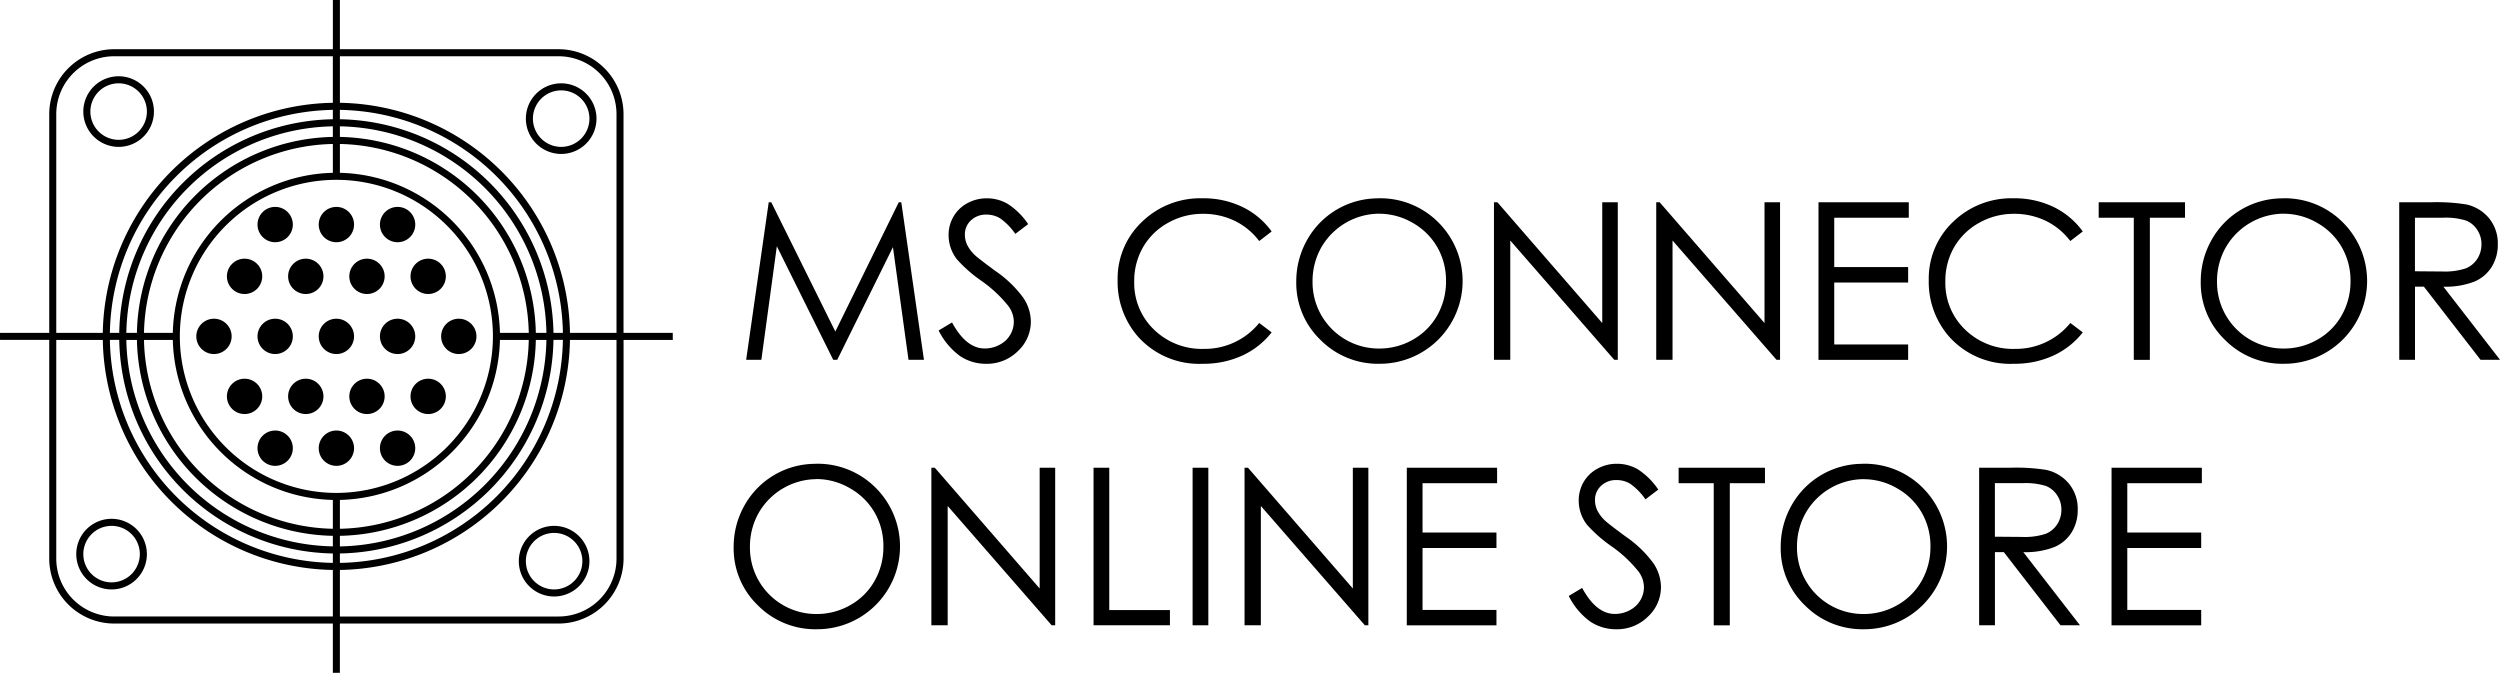 <svg data-name="グループ 3" xmlns="http://www.w3.org/2000/svg" width="284.411" height="76.535"><defs><clipPath id="a"><path data-name="長方形 2" fill="none" d="M0 0h284.411v76.535H0z"/></clipPath></defs><path data-name="パス 1" d="M84.887 40.934l2.566-17.924h.291l7.287 14.707 7.216-14.707h.287l2.579 17.924h-1.757l-1.771-12.818-6.337 12.818h-.458l-6.413-12.916-1.761 12.916z"/><g data-name="グループ 2"><g data-name="グループ 1" clip-path="url(#a)"><path data-name="パス 2" d="M106.783 37.598l1.523-.914q1.608 2.961 3.716 2.961a3.556 3.556 0 001.694-.421 2.975 2.975 0 001.206-1.127 2.919 2.919 0 00.414-1.5 3.041 3.041 0 00-.609-1.767 14.6 14.6 0 00-3.07-2.875 15.68 15.68 0 01-2.79-2.449 4.478 4.478 0 01-.951-2.742 4.159 4.159 0 01.561-2.132 4 4 0 011.578-1.517 4.547 4.547 0 012.211-.554 4.713 4.713 0 012.37.628 8.129 8.129 0 012.333 2.309l-1.462 1.109a7.023 7.023 0 00-1.724-1.767 2.972 2.972 0 00-1.553-.426 2.46 2.46 0 00-1.773.658 2.153 2.153 0 00-.688 1.62 2.761 2.761 0 00.244 1.133 4.176 4.176 0 00.889 1.194q.353.342 2.315 1.791a13.039 13.039 0 013.192 3.059 4.928 4.928 0 01.865 2.693 4.57 4.57 0 01-1.48 3.387 4.975 4.975 0 01-3.6 1.438 5.282 5.282 0 01-2.961-.871 7.97 7.97 0 01-2.449-2.918"/><path data-name="パス 3" d="M144.665 26.336l-1.413 1.085a7.73 7.73 0 00-2.808-2.309 8.219 8.219 0 00-3.6-.786 7.959 7.959 0 00-3.972 1.03 7.394 7.394 0 00-2.833 2.766 7.654 7.654 0 00-1.005 3.905 7.331 7.331 0 002.249 5.471 7.792 7.792 0 005.672 2.193 7.975 7.975 0 006.3-2.949l1.413 1.072a9.033 9.033 0 01-3.345 2.638 10.491 10.491 0 01-4.478.932 9.313 9.313 0 01-7.42-3.132 9.448 9.448 0 01-2.278-6.385 8.877 8.877 0 012.76-6.622 9.514 9.514 0 016.915-2.687 10.149 10.149 0 014.533.993 8.8 8.8 0 013.314 2.784"/><path data-name="パス 4" d="M156.796 22.559a9.3 9.3 0 016.815 2.717 9.422 9.422 0 01-6.669 16.108 9.174 9.174 0 01-6.73-2.729 8.973 8.973 0 01-2.743-6.6 9.551 9.551 0 011.25-4.789 9.231 9.231 0 018.078-4.7m.079 1.743a7.655 7.655 0 00-6.554 3.829 7.767 7.767 0 00-1 3.914 7.539 7.539 0 007.555 7.6 7.67 7.67 0 003.863-1.012 7.246 7.246 0 002.77-2.768 7.779 7.779 0 00.995-3.9 7.59 7.59 0 00-.995-3.859 7.427 7.427 0 00-2.8-2.762 7.579 7.579 0 00-3.832-1.037"/><path data-name="パス 5" d="M169.96 40.934V23.011h.39l11.929 13.739V23.011h1.767v17.924h-.4l-11.831-13.572v13.572z"/><path data-name="パス 6" d="M188.42 40.934V23.011h.39l11.929 13.739V23.011h1.767v17.924h-.4l-11.831-13.572v13.572z"/><path data-name="パス 7" d="M206.88 23.01h10.272v1.759h-8.481v5.617h8.407v1.755h-8.407v7.043h8.407v1.755h-10.2z"/><path data-name="パス 8" d="M236.94 26.336l-1.414 1.085a7.729 7.729 0 00-2.809-2.309 8.217 8.217 0 00-3.6-.786 7.958 7.958 0 00-3.972 1.03 7.393 7.393 0 00-2.833 2.766 7.655 7.655 0 00-1 3.905 7.331 7.331 0 002.248 5.471 7.792 7.792 0 005.672 2.193 7.974 7.974 0 006.3-2.949l1.414 1.072a9.03 9.03 0 01-3.345 2.638 10.491 10.491 0 01-4.478.932 9.313 9.313 0 01-7.42-3.132 9.447 9.447 0 01-2.279-6.385 8.877 8.877 0 012.76-6.622 9.514 9.514 0 016.915-2.687 10.151 10.151 0 014.533.993 8.8 8.8 0 013.314 2.784"/><path data-name="パス 9" d="M238.756 24.769v-1.755h9.821v1.755h-4v16.169h-1.828V24.769z"/><path data-name="パス 10" d="M259.694 22.559a9.3 9.3 0 016.815 2.717 9.422 9.422 0 01-6.669 16.108 9.173 9.173 0 01-6.73-2.729 8.972 8.972 0 01-2.744-6.6 9.551 9.551 0 011.25-4.789 9.231 9.231 0 018.077-4.7m.079 1.743a7.655 7.655 0 00-6.554 3.829 7.766 7.766 0 00-1 3.914 7.539 7.539 0 007.554 7.6 7.668 7.668 0 003.863-1.012 7.242 7.242 0 002.77-2.768 7.777 7.777 0 001-3.9 7.587 7.587 0 00-1-3.859 7.427 7.427 0 00-2.8-2.762 7.581 7.581 0 00-3.832-1.037"/><path data-name="パス 11" d="M272.945 23.011h3.57a21.654 21.654 0 014.045.244 4.619 4.619 0 012.6 1.568 4.475 4.475 0 011 2.959 4.785 4.785 0 01-.688 2.574 4.293 4.293 0 01-1.968 1.678 9.038 9.038 0 01-3.534.58l6.446 8.322H282.2l-6.446-8.322h-1.013v8.322h-1.791zm1.791 1.758v6.092l3.088.025a7.681 7.681 0 002.654-.341 2.763 2.763 0 001.343-1.091 3.031 3.031 0 00.482-1.675 2.905 2.905 0 00-.488-1.639 2.722 2.722 0 00-1.282-1.054 7.793 7.793 0 00-2.636-.317z"/><path data-name="パス 12" d="M92.791 52.76a9.3 9.3 0 016.815 2.717 9.422 9.422 0 01-6.669 16.108 9.173 9.173 0 01-6.73-2.729 8.973 8.973 0 01-2.743-6.6 9.551 9.551 0 011.25-4.789 9.231 9.231 0 018.078-4.7m.079 1.743a7.654 7.654 0 00-6.554 3.829 7.765 7.765 0 00-1 3.914 7.539 7.539 0 007.554 7.6 7.67 7.67 0 003.863-1.012 7.245 7.245 0 002.77-2.768 7.778 7.778 0 00.995-3.9 7.589 7.589 0 00-.995-3.859 7.428 7.428 0 00-2.8-2.762 7.579 7.579 0 00-3.836-1.053"/><path data-name="パス 13" d="M105.957 71.134V53.211h.39l11.929 13.739V53.211h1.767v17.924h-.4l-11.831-13.572v13.572z"/><path data-name="パス 14" d="M124.405 53.211h1.791v16.193h6.9v1.73h-8.688z"/><path data-name="長方形 1" d="M135.675 53.211h1.791v17.924h-1.791z"/><path data-name="パス 15" d="M141.585 71.134V53.211h.39l11.929 13.739V53.211h1.767v17.924h-.4L143.44 57.563v13.572z"/><path data-name="パス 16" d="M160.045 53.211h10.271v1.759h-8.481v5.617h8.408v1.755h-8.408v7.043h8.408v1.754h-10.2z"/><path data-name="パス 17" d="M178.468 67.798l1.523-.914q1.608 2.961 3.716 2.961a3.559 3.559 0 001.694-.421 2.975 2.975 0 001.206-1.127 2.917 2.917 0 00.415-1.5 3.04 3.04 0 00-.609-1.767 14.606 14.606 0 00-3.07-2.875 15.7 15.7 0 01-2.791-2.449 4.479 4.479 0 01-.95-2.742 4.159 4.159 0 01.561-2.132 4 4 0 011.578-1.517 4.548 4.548 0 012.212-.554 4.713 4.713 0 012.37.628 8.13 8.13 0 012.331 2.309l-1.462 1.109a7.019 7.019 0 00-1.724-1.767 2.972 2.972 0 00-1.553-.426 2.46 2.46 0 00-1.773.658 2.153 2.153 0 00-.688 1.62 2.761 2.761 0 00.243 1.133 4.18 4.18 0 00.89 1.194q.353.342 2.315 1.791a13.04 13.04 0 013.192 3.059 4.93 4.93 0 01.865 2.693 4.57 4.57 0 01-1.48 3.387 4.976 4.976 0 01-3.6 1.438 5.281 5.281 0 01-2.961-.871 7.966 7.966 0 01-2.449-2.918"/><path data-name="パス 18" d="M190.969 54.969v-1.755h9.821v1.755h-4v16.169h-1.828V54.969z"/><path data-name="パス 19" d="M211.908 52.76a9.3 9.3 0 016.815 2.717 9.422 9.422 0 01-6.669 16.108 9.174 9.174 0 01-6.73-2.729 8.973 8.973 0 01-2.743-6.6 9.551 9.551 0 011.25-4.789 9.232 9.232 0 018.078-4.7m.079 1.743a7.654 7.654 0 00-6.554 3.829 7.767 7.767 0 00-1 3.914 7.539 7.539 0 007.554 7.6 7.67 7.67 0 003.863-1.012 7.247 7.247 0 002.77-2.768 7.781 7.781 0 00.995-3.9 7.592 7.592 0 00-.995-3.859 7.428 7.428 0 00-2.8-2.762 7.578 7.578 0 00-3.832-1.037"/><path data-name="パス 20" d="M225.156 53.211h3.57a21.656 21.656 0 014.045.244 4.618 4.618 0 012.6 1.568 4.474 4.474 0 011 2.959 4.781 4.781 0 01-.688 2.574 4.29 4.29 0 01-1.968 1.678 9.035 9.035 0 01-3.533.58l6.446 8.322h-2.216l-6.446-8.322h-1.013v8.322h-1.797zm1.791 1.755v6.092l3.088.025a7.68 7.68 0 002.654-.341 2.764 2.764 0 001.342-1.091 3.032 3.032 0 00.482-1.676 2.907 2.907 0 00-.488-1.639 2.724 2.724 0 00-1.282-1.054 7.8 7.8 0 00-2.636-.317z"/><path data-name="パス 21" d="M240.22 53.211h10.272v1.759h-8.482v5.617h8.407v1.755h-8.407v7.043h8.407v1.754h-10.2z"/><path data-name="パス 22" d="M13.496 16.71a4.017 4.017 0 10-4.017-4.017 4.022 4.022 0 004.017 4.017m0-7.231a3.214 3.214 0 11-3.214 3.214 3.217 3.217 0 013.214-3.214"/><path data-name="パス 23" d="M12.693 59.022a4.017 4.017 0 104.017 4.017 4.022 4.022 0 00-4.017-4.017m0 7.231a3.214 3.214 0 113.214-3.214 3.217 3.217 0 01-3.214 3.214"/><path data-name="パス 24" d="M63.039 59.825a4.017 4.017 0 104.017 4.017 4.021 4.021 0 00-4.017-4.017m0 7.231a3.214 3.214 0 113.214-3.214 3.217 3.217 0 01-3.214 3.214"/><path data-name="パス 25" d="M63.842 17.513a4.017 4.017 0 10-4.017-4.017 4.021 4.021 0 004.017 4.017m0-7.231a3.214 3.214 0 11-3.214 3.214 3.217 3.217 0 013.214-3.214"/><path data-name="パス 26" d="M76.535 37.866h-5.6V12.983A7.4 7.4 0 0063.553 5.6H38.669V0h-.8v5.6H12.983a7.4 7.4 0 00-7.382 7.383v24.883h-5.6v.8h5.6v24.886a7.4 7.4 0 007.386 7.386h24.879v5.6h.8v-5.6h24.887a7.4 7.4 0 007.386-7.386V38.669h5.6zM63.553 6.4a6.591 6.591 0 016.583 6.583v24.883h-5.294a26.608 26.608 0 00-26.173-26.172V6.4zM38.268 56.076a17.809 17.809 0 1117.809-17.809 17.829 17.829 0 01-17.809 17.809m-.4-36.416a18.634 18.634 0 00-18.207 18.206h-3.28A21.917 21.917 0 0137.866 16.38zM19.661 38.669a18.634 18.634 0 0018.205 18.205v3.281a21.917 21.917 0 01-21.485-21.486zm19.008 18.205a18.634 18.634 0 0018.206-18.205h3.28a21.917 21.917 0 01-21.486 21.486zm18.206-19.008a18.634 18.634 0 00-18.206-18.205V16.38a21.917 21.917 0 0121.486 21.486zM37.866 15.577a22.721 22.721 0 00-22.289 22.289h-1.205a23.928 23.928 0 0123.494-23.494zM15.577 38.669a22.721 22.721 0 0022.289 22.289v1.2a23.927 23.927 0 01-23.494-23.489zm23.092 22.289a22.721 22.721 0 0022.289-22.289h1.205a23.927 23.927 0 01-23.494 23.494zm22.289-23.092a22.721 22.721 0 00-22.289-22.289v-1.205a23.927 23.927 0 0123.495 23.494zm-23.092-24.3a24.732 24.732 0 00-24.3 24.3h-1.065A25.8 25.8 0 0137.866 12.5zm-24.3 25.1a24.732 24.732 0 0024.3 24.3v1.071a25.8 25.8 0 01-25.365-25.368zm25.1 24.3a24.732 24.732 0 0024.3-24.3h1.071a25.8 25.8 0 01-25.368 25.372zm24.3-25.1a24.731 24.731 0 00-24.3-24.3V12.5a25.8 25.8 0 0125.372 25.366zM6.401 12.983A6.59 6.59 0 0112.983 6.4h24.883v5.294a26.607 26.607 0 00-26.172 26.172H6.401zm6.583 57.153a6.591 6.591 0 01-6.583-6.584V38.669h5.294a26.607 26.607 0 0026.171 26.172v5.294zm57.153-6.583a6.591 6.591 0 01-6.583 6.583H38.669v-5.295a26.608 26.608 0 0026.173-26.172h5.294z"/><path data-name="パス 27" d="M38.269 36.259a2.009 2.009 0 102.009 2.009 2.008 2.008 0 00-2.009-2.009"/><path data-name="パス 28" d="M45.231 36.259a2.009 2.009 0 102.009 2.009 2.008 2.008 0 00-2.009-2.009"/><path data-name="パス 29" d="M52.194 36.259a2.009 2.009 0 102.009 2.009 2.008 2.008 0 00-2.009-2.009"/><path data-name="パス 30" d="M31.305 36.259a2.009 2.009 0 102.009 2.009 2.008 2.008 0 00-2.009-2.009"/><path data-name="パス 31" d="M34.787 33.447a2.009 2.009 0 10-2.009-2.009 2.008 2.008 0 002.009 2.009"/><path data-name="パス 32" d="M41.749 33.447a2.009 2.009 0 10-2.009-2.009 2.008 2.008 0 002.009 2.009"/><path data-name="パス 33" d="M48.712 33.447a2.009 2.009 0 10-2.009-2.009 2.008 2.008 0 002.009 2.009"/><path data-name="パス 34" d="M27.824 33.447a2.009 2.009 0 10-2.009-2.009 2.008 2.008 0 002.009 2.009"/><path data-name="パス 35" d="M34.787 43.085a2.009 2.009 0 102.009 2.009 2.008 2.008 0 00-2.009-2.009"/><path data-name="パス 36" d="M41.749 43.085a2.009 2.009 0 102.009 2.009 2.008 2.008 0 00-2.009-2.009"/><path data-name="パス 37" d="M48.712 43.085a2.009 2.009 0 102.009 2.009 2.008 2.008 0 00-2.009-2.009"/><path data-name="パス 38" d="M31.305 48.979a2.009 2.009 0 102.009 2.009 2.008 2.008 0 00-2.009-2.009"/><path data-name="パス 39" d="M38.269 48.979a2.009 2.009 0 102.009 2.009 2.008 2.008 0 00-2.009-2.009"/><path data-name="パス 40" d="M45.231 48.979a2.009 2.009 0 102.009 2.009 2.008 2.008 0 00-2.009-2.009"/><path data-name="パス 41" d="M31.305 27.556a2.009 2.009 0 10-2.009-2.009 2.008 2.008 0 002.009 2.009"/><path data-name="パス 42" d="M38.269 27.556a2.009 2.009 0 10-2.009-2.009 2.008 2.008 0 002.009 2.009"/><path data-name="パス 43" d="M45.231 27.556a2.009 2.009 0 10-2.008-2.009 2.008 2.008 0 002.008 2.009"/><path data-name="パス 44" d="M27.824 43.085a2.009 2.009 0 102.009 2.009 2.008 2.008 0 00-2.009-2.009"/><path data-name="パス 45" d="M24.343 36.259a2.009 2.009 0 102.009 2.009 2.008 2.008 0 00-2.009-2.009"/></g></g></svg>
